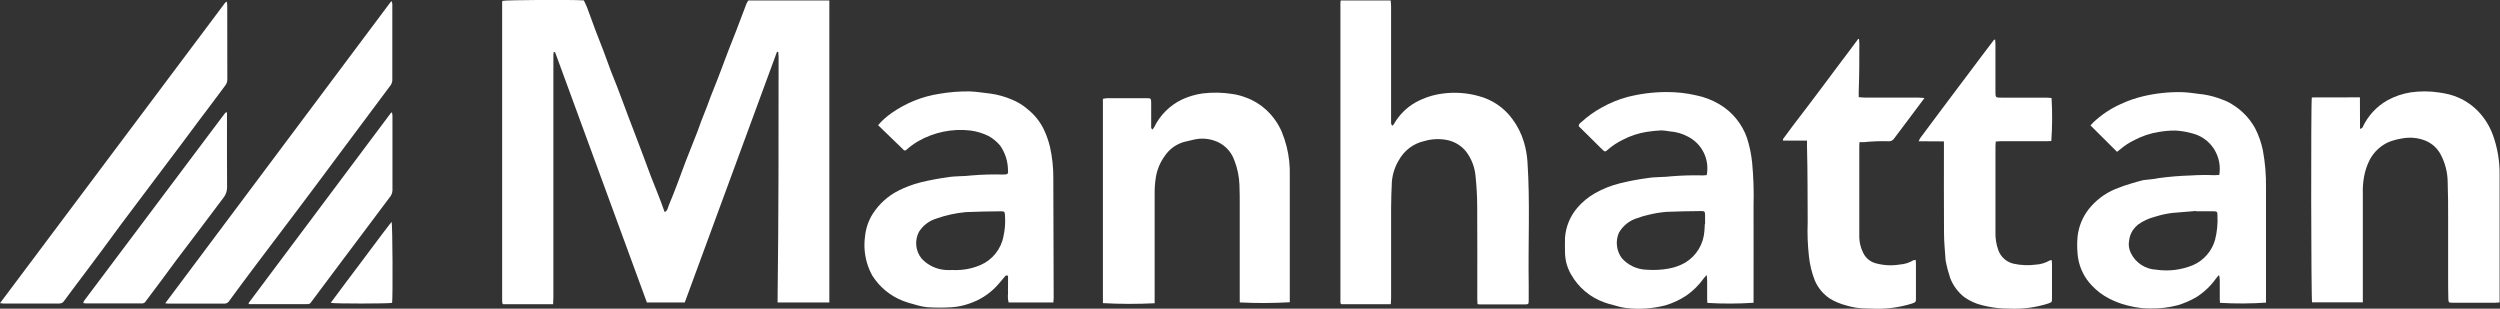 <svg width="162" height="20" viewBox="0 0 162 20" fill="none" xmlns="http://www.w3.org/2000/svg">
<rect x="0" y="0" width="162" height="20" fill="#333333" stroke="none"/>
<path d="M50.347 3.362C48.356 8.79 44.372 19.601 44.372 19.601H41.919C41.919 19.601 37.957 8.817 35.977 3.401C35.972 3.385 35.933 3.382 35.886 3.362C35.876 3.425 35.862 3.479 35.859 3.534C35.856 3.589 35.859 3.672 35.859 3.742V19.261C35.859 19.388 35.841 19.71 35.841 19.71H32.598C32.588 19.703 32.579 19.694 32.571 19.685C32.566 19.679 32.558 19.672 32.557 19.664C32.547 19.613 32.541 19.562 32.539 19.51C32.539 13.06 32.539 6.609 32.539 0.157C32.542 0.124 32.547 0.09 32.556 0.057C32.77 -0.004 36.986 -0.028 37.831 0.025C37.899 0.17 37.983 0.325 38.045 0.489C38.235 0.989 38.414 1.504 38.603 2.009C38.763 2.433 38.936 2.851 39.097 3.275C39.258 3.699 39.412 4.14 39.575 4.575C39.7 4.905 39.837 5.229 39.965 5.558C40.053 5.781 40.137 6.006 40.221 6.231C40.383 6.662 40.542 7.094 40.705 7.524C40.868 7.954 41.023 8.357 41.182 8.774C41.35 9.214 41.517 9.653 41.682 10.094C41.847 10.535 42.005 10.974 42.172 11.411C42.297 11.741 42.433 12.066 42.562 12.394C42.647 12.609 42.733 12.824 42.814 13.042C42.895 13.26 42.983 13.504 43.069 13.742C43.277 13.649 43.277 13.442 43.344 13.288C43.544 12.824 43.723 12.349 43.904 11.877C44.085 11.405 44.262 10.898 44.45 10.413C44.691 9.79 44.943 9.172 45.186 8.549C45.274 8.326 45.345 8.098 45.43 7.874C45.555 7.549 45.688 7.225 45.814 6.9C45.901 6.676 45.977 6.449 46.064 6.225C46.197 5.881 46.336 5.54 46.472 5.197C46.557 4.982 46.639 4.766 46.72 4.549C46.88 4.126 47.036 3.703 47.198 3.282C47.36 2.861 47.532 2.435 47.698 2.01C47.924 1.421 48.145 0.828 48.372 0.239C48.407 0.166 48.448 0.096 48.495 0.03H53.741V19.598H50.389V19.271C50.454 14.082 50.454 8.892 50.453 3.703C50.453 3.588 50.437 3.474 50.429 3.359H50.348L50.347 3.362Z" fill="white"/>
<path d="M86.873 0.031H90.116C90.126 0.161 90.142 0.285 90.142 0.411C90.142 2.611 90.142 4.811 90.142 7.011C90.142 7.305 90.142 7.6 90.142 7.894C90.142 7.983 90.123 8.086 90.253 8.143C90.284 8.099 90.314 8.061 90.338 8.019C90.667 7.444 91.144 6.968 91.72 6.641C92.26 6.341 92.852 6.146 93.464 6.066C94.246 5.958 95.042 6.011 95.803 6.221C96.688 6.449 97.465 6.977 98.003 7.714C98.331 8.155 98.581 8.649 98.74 9.174C98.869 9.594 98.949 10.028 98.979 10.466C99.156 13.112 99.017 15.76 99.06 18.407C99.066 18.77 99.06 19.135 99.06 19.498C99.06 19.698 99.031 19.724 98.832 19.725C97.845 19.725 96.858 19.725 95.872 19.725C95.829 19.722 95.786 19.716 95.743 19.707C95.738 19.598 95.728 19.489 95.728 19.379C95.728 17.396 95.736 15.414 95.723 13.431C95.722 12.765 95.687 12.099 95.617 11.436C95.571 10.841 95.352 10.272 94.986 9.8C94.698 9.451 94.304 9.204 93.864 9.094C93.349 8.974 92.81 8.99 92.302 9.139C91.954 9.216 91.626 9.366 91.341 9.579C91.055 9.793 90.819 10.065 90.647 10.377C90.383 10.813 90.226 11.306 90.191 11.815C90.165 12.376 90.147 12.938 90.144 13.5C90.139 15.431 90.144 17.361 90.144 19.292C90.144 19.427 90.131 19.563 90.123 19.712H86.913C86.901 19.701 86.894 19.697 86.888 19.69C86.882 19.684 86.878 19.677 86.875 19.669C86.867 19.637 86.862 19.603 86.859 19.569V0.19C86.862 0.137 86.868 0.085 86.876 0.032L86.873 0.031Z" fill="white"/>
<path d="M143.808 11.348C143.907 10.767 143.79 10.171 143.478 9.672C143.159 9.164 142.658 8.798 142.078 8.648C141.721 8.546 141.355 8.483 140.985 8.46C140.613 8.456 140.242 8.487 139.877 8.553C139.333 8.64 138.807 8.815 138.319 9.071C137.973 9.238 137.651 9.45 137.361 9.701C137.306 9.751 137.243 9.793 137.183 9.839L135.465 8.127C135.525 8.062 135.579 7.998 135.638 7.94C136.16 7.442 136.763 7.038 137.422 6.745C137.879 6.531 138.356 6.364 138.846 6.245C139.678 6.046 140.532 5.954 141.388 5.971C141.843 5.979 142.296 6.071 142.75 6.115C143.19 6.179 143.622 6.297 144.035 6.464C144.246 6.537 144.447 6.635 144.635 6.757C145.259 7.133 145.774 7.666 146.128 8.304C146.364 8.761 146.535 9.25 146.636 9.756C146.782 10.544 146.849 11.346 146.836 12.148C146.84 14.551 146.84 16.955 146.836 19.36V19.61C145.843 19.678 144.848 19.683 143.855 19.623C143.855 19.547 143.841 19.464 143.841 19.381C143.841 18.966 143.841 18.551 143.841 18.135C143.836 18.045 143.827 17.955 143.813 17.867L143.755 17.851C143.693 17.928 143.631 18.002 143.571 18.081C143.225 18.563 142.785 18.972 142.278 19.281C141.909 19.492 141.516 19.66 141.109 19.781C140.533 19.93 139.941 20 139.347 19.988C139.165 19.988 138.984 19.98 138.803 19.967C138.471 19.931 138.142 19.87 137.82 19.785C137.422 19.682 137.038 19.536 136.674 19.348C136.254 19.133 135.874 18.847 135.553 18.502C135.083 18.018 134.773 17.402 134.663 16.737C134.644 16.632 134.631 16.526 134.625 16.42C134.592 16.047 134.594 15.672 134.63 15.3C134.704 14.669 134.949 14.071 135.338 13.569C135.789 12.994 136.38 12.543 137.054 12.259C137.425 12.106 137.804 11.974 138.19 11.864C138.405 11.794 138.627 11.742 138.846 11.681C138.866 11.675 138.887 11.671 138.908 11.669C139.232 11.628 139.562 11.612 139.88 11.542C140.564 11.449 141.252 11.392 141.942 11.371C142.459 11.338 142.978 11.331 143.497 11.352C143.597 11.352 143.697 11.342 143.815 11.336L143.808 11.348ZM142.3 13.692C142.3 13.685 142.3 13.678 142.3 13.671L140.752 13.799C140.384 13.845 140.022 13.925 139.67 14.037C139.261 14.137 138.876 14.315 138.535 14.56C138.406 14.669 138.293 14.794 138.197 14.933C138.073 15.128 137.995 15.349 137.968 15.579C137.912 15.856 137.951 16.144 138.08 16.397C138.23 16.707 138.462 16.972 138.751 17.162C139.04 17.351 139.374 17.46 139.72 17.475C140.525 17.594 141.348 17.493 142.101 17.183C142.446 17.034 142.755 16.81 143.002 16.526C143.25 16.243 143.432 15.908 143.534 15.546C143.667 15.026 143.72 14.489 143.692 13.954C143.692 13.714 143.667 13.693 143.417 13.691C143.045 13.691 142.673 13.691 142.302 13.691L142.3 13.692Z" fill="white"/>
<path d="M110.596 11.345C110.692 10.851 110.624 10.339 110.401 9.887C110.179 9.436 109.814 9.069 109.363 8.845C109.005 8.654 108.611 8.541 108.206 8.514C108.028 8.482 107.849 8.46 107.669 8.448C107.341 8.463 107.013 8.497 106.689 8.548C106.153 8.635 105.635 8.807 105.154 9.059C104.816 9.223 104.501 9.43 104.216 9.674C104.008 9.861 104.001 9.858 103.786 9.647C103.506 9.373 103.23 9.094 102.951 8.819C102.734 8.604 102.514 8.39 102.307 8.185C102.289 8.023 102.407 7.973 102.485 7.901C102.883 7.537 103.324 7.222 103.798 6.964C104.318 6.671 104.872 6.444 105.448 6.288C106.269 6.077 107.112 5.968 107.96 5.965C108.617 5.959 109.273 6.03 109.913 6.178C110.45 6.286 110.964 6.485 111.434 6.767C112.263 7.261 112.891 8.033 113.207 8.945C113.372 9.459 113.482 9.988 113.537 10.524C113.626 11.455 113.657 12.39 113.63 13.324C113.637 15.313 113.63 17.302 113.63 19.291V19.619C112.634 19.686 111.636 19.689 110.64 19.628C110.635 19.553 110.623 19.47 110.623 19.387C110.623 18.98 110.623 18.574 110.623 18.167C110.623 18.075 110.611 17.983 110.599 17.82C110.499 17.92 110.445 17.979 110.399 18.042C110.094 18.468 109.719 18.84 109.291 19.142C108.872 19.422 108.414 19.638 107.932 19.782C107.113 19.996 106.262 20.058 105.421 19.966C105.12 19.925 104.823 19.858 104.534 19.766C104.34 19.722 104.15 19.665 103.964 19.595C103.049 19.273 102.283 18.63 101.807 17.785C101.558 17.36 101.422 16.878 101.413 16.385C101.413 16.057 101.398 15.729 101.413 15.402C101.465 14.687 101.745 14.006 102.213 13.462C102.535 13.085 102.92 12.767 103.352 12.523C103.867 12.23 104.42 12.011 104.996 11.872C105.571 11.731 106.152 11.621 106.739 11.543C107.281 11.451 107.825 11.49 108.363 11.419C109.026 11.367 109.692 11.349 110.357 11.366C110.433 11.366 110.508 11.354 110.597 11.347L110.596 11.345ZM110.466 14.521H110.489C110.489 14.331 110.489 14.141 110.489 13.951C110.489 13.708 110.461 13.673 110.223 13.677C109.48 13.688 108.736 13.692 107.995 13.728C107.605 13.759 107.219 13.822 106.84 13.916C106.589 13.969 106.342 14.042 106.102 14.133C105.593 14.283 105.162 14.625 104.902 15.088C104.787 15.357 104.744 15.651 104.78 15.941C104.815 16.231 104.926 16.506 105.102 16.739C105.302 16.962 105.546 17.143 105.818 17.27C106.09 17.396 106.384 17.467 106.684 17.477C107.185 17.517 107.69 17.489 108.184 17.395C108.545 17.325 108.892 17.196 109.212 17.013C109.567 16.796 109.865 16.495 110.08 16.138C110.295 15.781 110.42 15.377 110.446 14.961C110.461 14.815 110.463 14.668 110.471 14.521H110.466Z" fill="white"/>
<path d="M56.895 8.118C57.158 7.81 57.46 7.539 57.795 7.311C58.711 6.671 59.761 6.25 60.865 6.079C61.521 5.965 62.187 5.913 62.852 5.923C63.307 5.939 63.76 6.023 64.214 6.07C64.673 6.137 65.122 6.263 65.549 6.443C65.93 6.595 66.282 6.81 66.592 7.079C67.03 7.427 67.385 7.868 67.631 8.37C67.808 8.739 67.945 9.125 68.04 9.523C68.188 10.188 68.26 10.867 68.255 11.548C68.261 14.133 68.268 16.719 68.278 19.305C68.278 19.398 68.266 19.49 68.259 19.599H65.359C65.311 19.409 65.299 19.212 65.321 19.018C65.312 18.828 65.321 18.637 65.321 18.447V17.872C65.193 17.815 65.151 17.872 65.098 17.938C64.931 18.138 64.762 18.345 64.585 18.538C64.091 19.064 63.471 19.457 62.785 19.68C62.429 19.806 62.057 19.883 61.68 19.909C61.154 19.942 60.626 19.942 60.1 19.909C59.82 19.878 59.544 19.819 59.275 19.733C59.027 19.672 58.783 19.596 58.543 19.507C57.705 19.19 56.994 18.607 56.519 17.847C56.414 17.661 56.326 17.465 56.256 17.263C56.031 16.636 55.963 15.964 56.056 15.304C56.108 14.783 56.282 14.281 56.564 13.84C56.966 13.219 57.523 12.713 58.179 12.373C58.651 12.131 59.148 11.943 59.662 11.814C60.237 11.676 60.818 11.566 61.404 11.487C61.928 11.395 62.455 11.436 62.976 11.366C63.657 11.309 64.34 11.291 65.022 11.311C65.306 11.305 65.349 11.28 65.316 10.99C65.306 10.43 65.129 9.887 64.806 9.429C64.597 9.18 64.344 8.971 64.059 8.814C63.682 8.627 63.277 8.505 62.859 8.454C61.697 8.324 60.523 8.566 59.507 9.147C59.235 9.302 58.98 9.486 58.748 9.697C58.667 9.769 58.611 9.78 58.528 9.692C58.407 9.562 58.276 9.441 58.148 9.318L56.907 8.118H56.895ZM61.779 17.498C62.381 17.522 62.98 17.412 63.533 17.175C63.915 17.011 64.25 16.755 64.51 16.431C64.77 16.107 64.947 15.724 65.024 15.316C65.122 14.878 65.156 14.427 65.124 13.979C65.112 13.721 65.097 13.689 64.843 13.692C64.092 13.703 63.343 13.708 62.59 13.744C61.931 13.805 61.282 13.948 60.658 14.169C60.199 14.312 59.806 14.615 59.549 15.022C59.405 15.297 59.344 15.608 59.375 15.917C59.406 16.226 59.527 16.519 59.723 16.76C60.13 17.196 60.688 17.459 61.282 17.495C61.437 17.509 61.592 17.495 61.782 17.495L61.779 17.498Z" fill="white"/>
<path d="M152.923 6.315C152.923 6.992 152.923 7.652 152.93 8.359C153.018 8.307 153.076 8.293 153.091 8.259C153.431 7.515 153.999 6.898 154.712 6.496C155.177 6.242 155.683 6.069 156.206 5.987C156.819 5.898 157.441 5.9 158.052 5.993C158.28 6.022 158.505 6.066 158.727 6.123C159.431 6.309 160.071 6.683 160.578 7.205C160.998 7.643 161.324 8.163 161.534 8.732C161.835 9.56 161.984 10.436 161.974 11.316V19.599C161.866 19.607 161.791 19.616 161.715 19.616C160.791 19.616 159.867 19.616 158.943 19.616C158.676 19.616 158.66 19.608 158.652 19.341C158.64 18.91 158.64 18.477 158.639 18.041C158.639 16.753 158.639 15.464 158.639 14.177C158.639 13.377 158.639 12.569 158.609 11.765C158.599 11.163 158.449 10.571 158.169 10.037C157.954 9.613 157.592 9.283 157.151 9.108C156.661 8.916 156.126 8.872 155.611 8.979C155.325 9.025 155.044 9.102 154.774 9.21C154.249 9.448 153.819 9.855 153.553 10.367C153.384 10.702 153.263 11.059 153.195 11.428C153.127 11.791 153.099 12.16 153.111 12.528C153.111 14.777 153.111 17.025 153.111 19.273V19.593H149.823C149.758 19.392 149.742 6.641 149.806 6.314L152.919 6.308L152.923 6.315Z" fill="white"/>
<path d="M80.335 19.597V13.326C80.335 12.878 80.335 12.426 80.316 11.982C80.297 11.431 80.184 10.888 79.981 10.376C79.876 10.082 79.706 9.815 79.483 9.597C79.26 9.378 78.99 9.213 78.694 9.115C78.268 8.969 77.81 8.944 77.372 9.045C77.166 9.095 76.958 9.145 76.751 9.191C76.235 9.33 75.787 9.649 75.487 10.091C75.177 10.512 74.973 11.001 74.894 11.518C74.839 11.884 74.815 12.253 74.821 12.623C74.821 14.845 74.821 17.068 74.821 19.291V19.65C73.704 19.707 72.585 19.704 71.469 19.642V6.404C71.568 6.383 71.668 6.369 71.769 6.362C72.611 6.362 73.453 6.362 74.297 6.362C74.572 6.362 74.597 6.384 74.597 6.655C74.597 7.145 74.597 7.635 74.597 8.125C74.597 8.213 74.566 8.315 74.681 8.396C74.718 8.354 74.751 8.309 74.781 8.261C75.163 7.464 75.807 6.822 76.605 6.442C77.023 6.25 77.466 6.12 77.922 6.055C78.571 5.976 79.227 5.989 79.873 6.092C80.169 6.135 80.459 6.212 80.738 6.322C81.22 6.494 81.662 6.761 82.038 7.108C82.471 7.505 82.816 7.988 83.052 8.526C83.184 8.847 83.293 9.176 83.378 9.513C83.528 10.12 83.595 10.744 83.578 11.369V19.585C82.498 19.648 81.415 19.652 80.335 19.597Z" fill="white"/>
<path d="M132.954 16.862C132.959 16.951 132.969 17.025 132.969 17.101C132.969 17.845 132.969 18.589 132.969 19.333C132.969 19.592 132.959 19.575 132.715 19.671C131.91 19.926 131.065 20.037 130.221 19.999C130.079 19.999 129.938 19.994 129.795 19.988C129.34 19.963 128.888 19.893 128.446 19.78C128.029 19.68 127.634 19.501 127.284 19.252C126.878 18.933 126.565 18.512 126.378 18.031C126.257 17.671 126.159 17.304 126.087 16.931C126.08 16.9 126.075 16.869 126.072 16.837C126.036 16.261 125.972 15.683 125.972 15.107C125.959 13.247 125.967 11.389 125.967 9.529V9.162L124.328 9.153C124.353 9.088 124.382 9.026 124.417 8.966C124.906 8.309 125.395 7.652 125.886 6.996C126.748 5.848 127.61 4.701 128.473 3.554C128.709 3.241 128.946 2.927 129.184 2.614C129.215 2.588 129.248 2.565 129.284 2.547C129.293 2.664 129.304 2.752 129.304 2.84C129.304 3.869 129.304 4.899 129.304 5.928C129.304 6.328 129.31 6.328 129.714 6.328H132.594C132.712 6.328 132.831 6.343 132.942 6.351C132.996 7.279 132.99 8.21 132.925 9.138C132.833 9.138 132.731 9.151 132.631 9.151H129.647C129.547 9.151 129.447 9.164 129.324 9.173C129.317 9.285 129.306 9.373 129.306 9.473V15.025C129.291 15.432 129.355 15.838 129.495 16.22C129.575 16.438 129.708 16.632 129.883 16.784C130.058 16.936 130.268 17.042 130.495 17.091C130.969 17.194 131.458 17.212 131.938 17.146C132.248 17.127 132.548 17.036 132.816 16.88C132.861 16.864 132.909 16.856 132.957 16.856L132.954 16.862Z" fill="white"/>
<path d="M124.139 16.855C124.145 16.955 124.153 17.022 124.153 17.09C124.153 17.834 124.153 18.578 124.153 19.322C124.153 19.585 124.138 19.577 123.902 19.668C123.046 19.936 122.149 20.047 121.253 19.997C121.14 19.997 121.028 19.988 120.916 19.989C120.478 19.985 120.043 19.918 119.625 19.789C119.261 19.695 118.913 19.55 118.59 19.358C118.142 19.065 117.794 18.644 117.59 18.149C117.398 17.653 117.274 17.134 117.219 16.604C117.137 15.874 117.11 15.139 117.138 14.404C117.128 12.769 117.138 11.134 117.094 9.504V9.111H115.539C115.544 9.084 115.53 9.025 115.553 8.991C115.763 8.7 115.977 8.414 116.193 8.128C116.493 7.728 116.805 7.328 117.109 6.928C117.48 6.438 117.849 5.948 118.218 5.456C118.48 5.108 118.738 4.756 118.999 4.408C119.299 4.008 119.599 3.619 119.892 3.223C120.066 2.992 120.238 2.76 120.411 2.523L120.466 2.533C120.472 2.633 120.485 2.725 120.485 2.822C120.485 3.86 120.485 4.898 120.445 5.936V6.296C120.628 6.308 120.745 6.325 120.863 6.325C122.013 6.325 123.163 6.325 124.314 6.325C124.432 6.325 124.55 6.34 124.705 6.351C124.558 6.551 124.438 6.711 124.317 6.872L123.103 8.49C122.974 8.662 122.849 8.836 122.716 9.005C122.677 9.056 122.625 9.096 122.567 9.122C122.508 9.148 122.444 9.159 122.38 9.153C121.852 9.137 121.323 9.156 120.797 9.21H120.497C120.488 9.284 120.483 9.358 120.482 9.432V15.219C120.467 15.667 120.575 16.111 120.797 16.5C120.959 16.765 121.213 16.961 121.511 17.05C122.029 17.199 122.573 17.23 123.104 17.141C123.413 17.122 123.714 17.029 123.98 16.87C124.011 16.848 124.062 16.856 124.131 16.845L124.139 16.855Z" fill="white"/>
<path d="M0.001 19.645C4.888 13.122 9.752 6.632 14.592 0.174C14.61 0.149 14.648 0.14 14.701 0.109C14.713 0.179 14.721 0.249 14.725 0.319C14.725 1.937 14.725 3.554 14.73 5.17C14.727 5.308 14.678 5.44 14.592 5.546C14.325 5.913 14.052 6.274 13.78 6.636C13.508 6.998 13.224 7.37 12.949 7.736C12.576 8.236 12.206 8.736 11.832 9.236C11.314 9.927 10.795 10.616 10.275 11.304C9.475 12.371 8.673 13.438 7.869 14.504C7.459 15.051 7.059 15.604 6.653 16.156C6.302 16.631 5.948 17.105 5.592 17.577C5.114 18.214 4.632 18.847 4.16 19.49C4.129 19.545 4.083 19.59 4.028 19.622C3.973 19.653 3.911 19.669 3.848 19.667C2.637 19.667 1.426 19.667 0.215 19.667C0.166 19.667 0.115 19.657 0 19.644L0.001 19.645Z" fill="white"/>
<path d="M10.713 19.645C15.61 13.098 20.486 6.58 25.342 0.09L25.396 0.108C25.41 0.161 25.419 0.215 25.422 0.27C25.422 1.913 25.422 3.556 25.422 5.199C25.415 5.345 25.357 5.485 25.259 5.594C24.131 7.109 23.002 8.622 21.87 10.135C21.07 11.211 20.27 12.289 19.46 13.361C18.509 14.626 17.551 15.886 16.598 17.15C16.011 17.929 15.428 18.713 14.851 19.501C14.819 19.556 14.773 19.601 14.717 19.631C14.662 19.662 14.599 19.677 14.535 19.675C13.324 19.675 12.113 19.675 10.903 19.675C10.854 19.675 10.803 19.664 10.703 19.652L10.713 19.645Z" fill="white"/>
<path d="M5.393 19.645C5.406 19.591 5.426 19.538 5.452 19.488C8.496 15.431 11.542 11.375 14.589 7.32C14.605 7.298 14.646 7.295 14.709 7.27V7.57C14.709 9.091 14.703 10.614 14.715 12.134C14.717 12.383 14.633 12.625 14.476 12.818C13.946 13.518 13.421 14.225 12.891 14.925C12.402 15.575 11.907 16.218 11.419 16.867C11.075 17.325 10.74 17.79 10.398 18.25C10.056 18.709 9.733 19.14 9.398 19.584C9.362 19.619 9.317 19.644 9.268 19.655C9.225 19.664 9.182 19.666 9.139 19.662H5.613C5.547 19.662 5.481 19.649 5.391 19.64L5.393 19.645Z" fill="white"/>
<path d="M16.105 19.643C19.187 15.524 22.27 11.406 25.352 7.289L25.407 7.307C25.419 7.369 25.427 7.431 25.431 7.494C25.431 9.11 25.431 10.727 25.431 12.343C25.423 12.506 25.36 12.662 25.253 12.784L23.61 14.977C23.128 15.619 22.645 16.261 22.162 16.903C21.67 17.558 21.179 18.215 20.689 18.872C20.5 19.126 20.313 19.382 20.12 19.634C20.086 19.671 20.04 19.695 19.991 19.702C19.922 19.71 19.853 19.712 19.784 19.708H16.133L16.102 19.642L16.105 19.643Z" fill="white"/>
<path d="M25.409 19.625C25.18 19.681 21.704 19.686 21.43 19.625C22.091 18.739 22.736 17.863 23.395 16.997C24.054 16.131 24.689 15.25 25.377 14.371C25.44 14.605 25.459 19.232 25.409 19.625Z" fill="white"/>
</svg>
